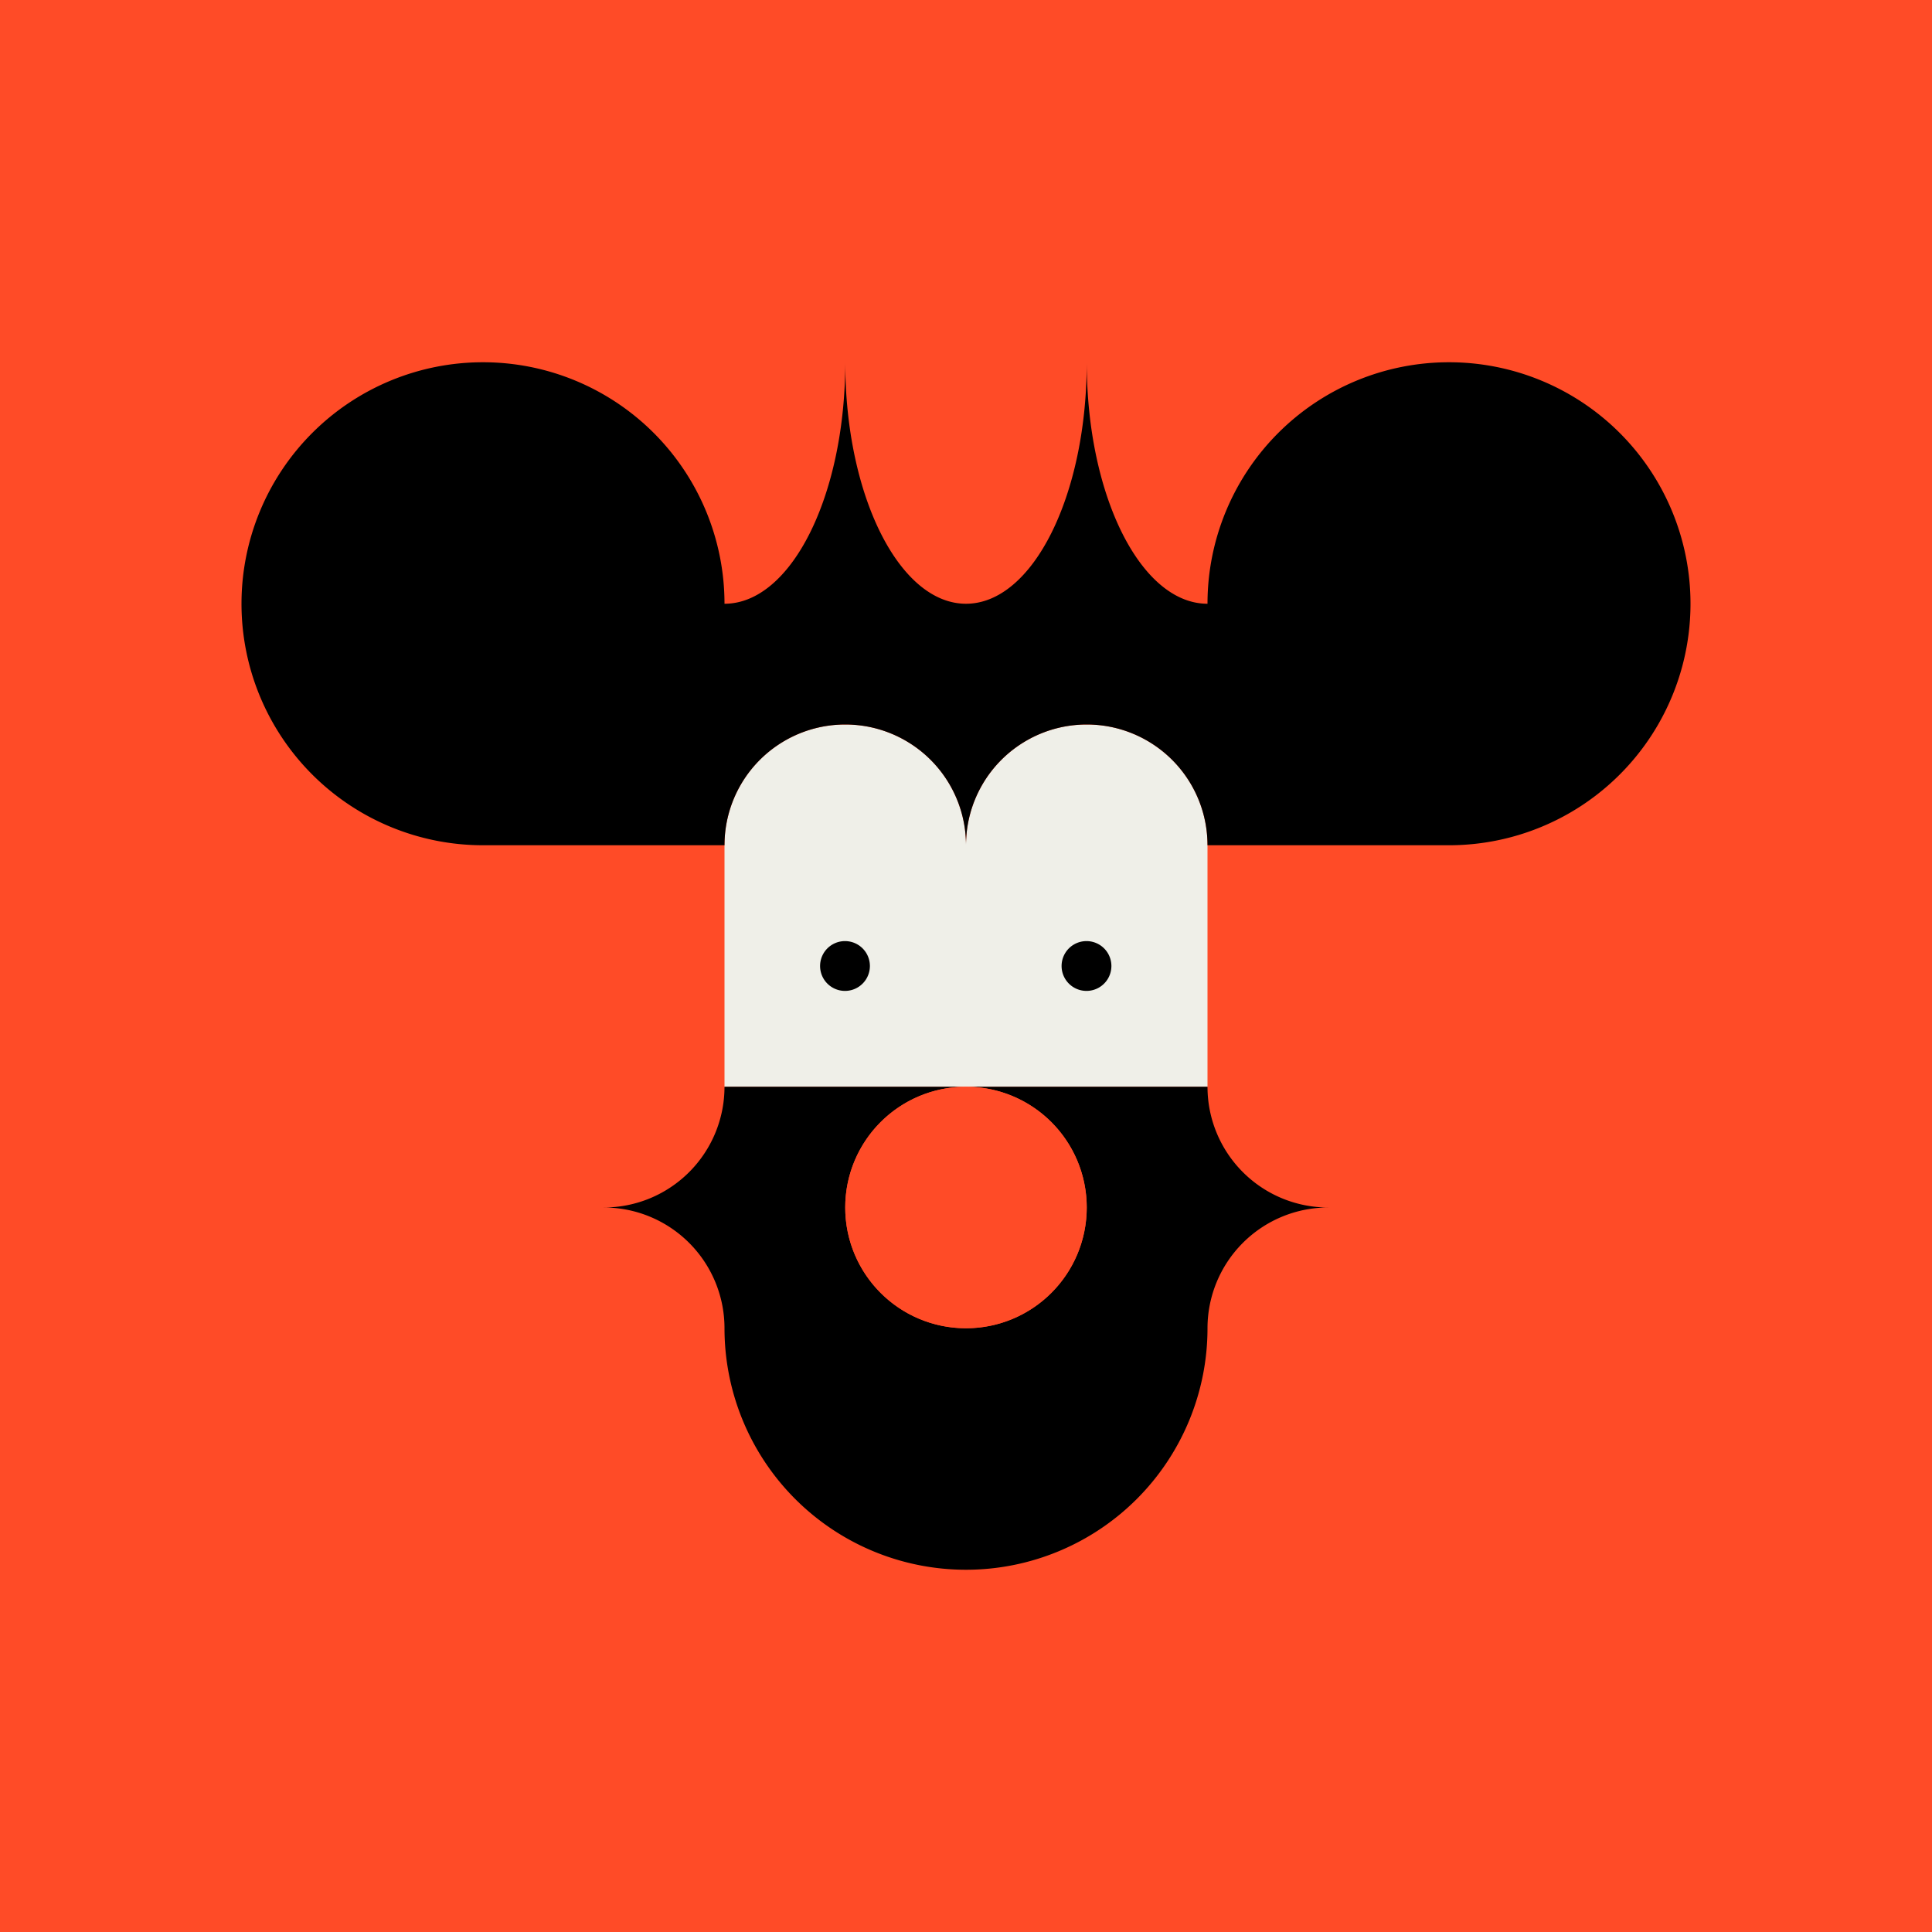 <svg viewBox="0 0 1280 1280" xmlns="http://www.w3.org/2000/svg" data-name="Livello 1" id="Livello_1"><defs><style>.cls-1{fill:#ff4b27;}.cls-2{fill:#efefe8;}</style></defs><rect height="1280" width="1280" class="cls-1"></rect><path d="M720,480a80,80,0,0,0-80,80,80,80,0,0,0-160,0V720H800V560A80,80,0,0,0,720,480Z" class="cls-2"></path><path d="M576.33,640a16.49,16.49,0,1,1-33,0h0a16.49,16.49,0,1,1,33,0Z" class="cls-2"></path><path d="M736.33,640a16.49,16.49,0,1,1-33,0h0a16.49,16.49,0,1,1,33,0Z" class="cls-2"></path><path d="M1120,400A160,160,0,0,1,960,560H800a80,80,0,0,0-160,0,80,80,0,0,0-160,0H320A160,160,0,1,1,480,400c44.18,0,80-71.63,80-160,0,88.37,35.82,160,80,160s80-71.63,80-160c0,88.37,35.82,160,80,160a160,160,0,0,1,320,0Z"></path><path d="M736.33,640a16.49,16.49,0,1,1-33,0h0a16.49,16.49,0,1,1,33,0Z"></path><path d="M576.33,640a16.49,16.49,0,1,1-33,0h0a16.49,16.49,0,1,1,33,0Z"></path><path d="M880,800a80,80,0,0,0-80,80,160,160,0,0,1-320,0,80,80,0,0,0-80-80,80,80,0,0,0,80-80H640a80,80,0,1,0,80,80,80,80,0,0,0-80-80H800A80,80,0,0,0,880,800Z"></path><circle r="80" cy="800" cx="639.98" class="cls-1"></circle></svg>